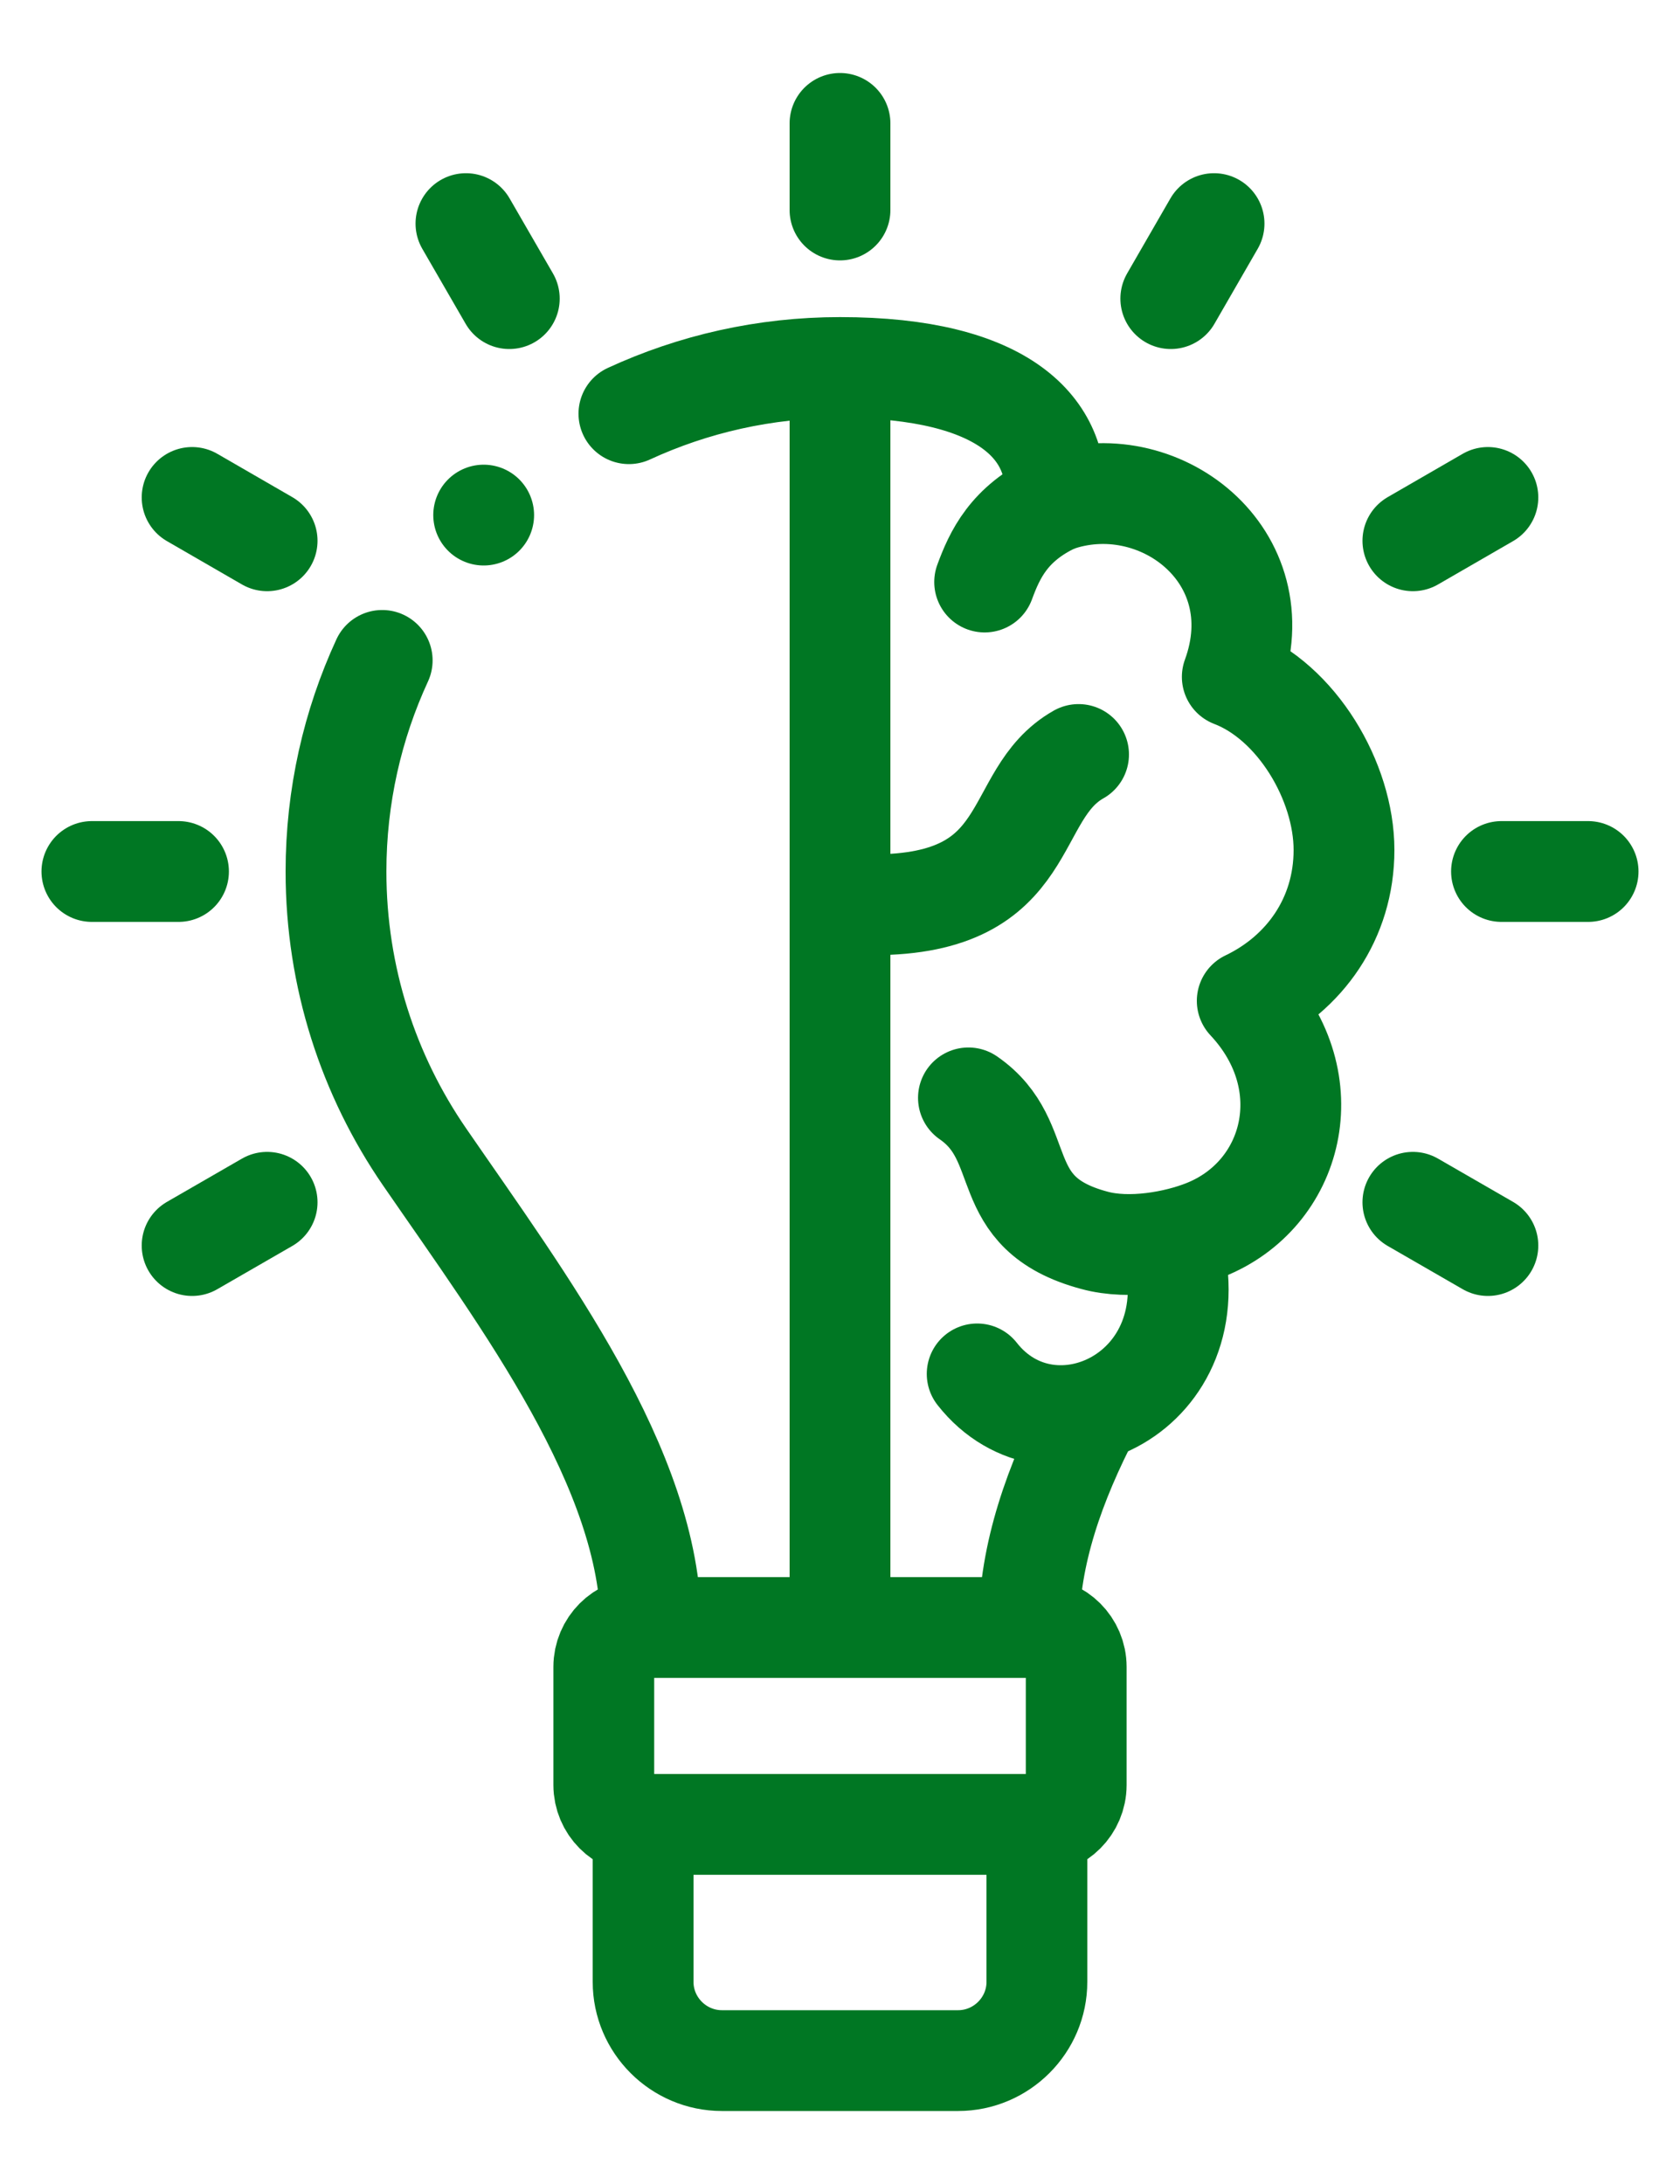 <svg width="20" height="26" viewBox="0 0 20 26" fill="none" xmlns="http://www.w3.org/2000/svg">
<path d="M7.487 4.925C8.252 4.572 9.103 4.375 10 4.375C11.97 4.375 12.635 5.116 12.558 5.976C13.779 5.535 15.2 6.608 14.67 8.058C15.435 8.35 16 9.302 16 10.119C16 10.936 15.53 11.589 14.848 11.915C15.753 12.881 15.403 14.224 14.343 14.643C14.004 14.778 13.45 14.882 13.026 14.765C11.815 14.44 12.287 13.593 11.529 13.07M7.75 19.358C7.741 17.488 6.244 15.501 5.054 13.772C4.389 12.806 4 11.636 4 10.375C4 9.478 4.197 8.627 4.55 7.862" stroke="#007723" stroke-width="1.2" stroke-miterlimit="2.613" stroke-linecap="round" stroke-linejoin="round"/>
<path d="M12.559 5.976C12.01 6.232 11.841 6.606 11.722 6.929" stroke="#007723" stroke-width="1.2" stroke-miterlimit="2.613" stroke-linecap="round" stroke-linejoin="round"/>
<path d="M12.84 8.982C11.991 9.461 12.35 10.771 10.393 10.771" stroke="#007723" stroke-width="1.2" stroke-miterlimit="2.613" stroke-linecap="round" stroke-linejoin="round"/>
<path d="M12.994 16.808C12.55 17.66 12.255 18.505 12.25 19.352" stroke="#007723" stroke-width="1.2" stroke-miterlimit="22.926" stroke-linecap="round" stroke-linejoin="round"/>
<path d="M10 4.504V19.247" stroke="#007723" stroke-width="1.2" stroke-miterlimit="22.926" stroke-linecap="round" stroke-linejoin="round"/>
<path d="M13.949 14.801C14.434 16.581 12.515 17.481 11.633 16.356" stroke="#007723" stroke-width="1.2" stroke-miterlimit="22.926" stroke-linecap="round" stroke-linejoin="round"/>
<path d="M12.344 19.375H7.656C7.398 19.375 7.188 19.586 7.188 19.844V21.25C7.188 21.508 7.398 21.719 7.656 21.719H12.344C12.601 21.719 12.812 21.508 12.812 21.25V19.844C12.812 19.586 12.601 19.375 12.344 19.375Z" stroke="#007723" stroke-width="1.2" stroke-miterlimit="22.926" stroke-linecap="round" stroke-linejoin="round"/>
<path d="M7.656 21.719V23.594C7.656 24.109 8.078 24.531 8.594 24.531H11.406C11.922 24.531 12.344 24.109 12.344 23.594V21.719" stroke="#007723" stroke-width="1.2" stroke-miterlimit="22.926" stroke-linecap="round" stroke-linejoin="round"/>
<path d="M10 2.5V1.469" stroke="#007723" stroke-width="1.2" stroke-miterlimit="22.926" stroke-linecap="round" stroke-linejoin="round"/>
<path d="M6.063 3.555L5.547 2.662" stroke="#007723" stroke-width="1.2" stroke-miterlimit="22.926" stroke-linecap="round" stroke-linejoin="round"/>
<path d="M3.18 6.438L2.287 5.922" stroke="#007723" stroke-width="1.2" stroke-miterlimit="22.926" stroke-linecap="round" stroke-linejoin="round"/>
<path d="M2.125 10.375H1.094" stroke="#007723" stroke-width="1.2" stroke-miterlimit="22.926" stroke-linecap="round" stroke-linejoin="round"/>
<path d="M3.18 14.313L2.287 14.828" stroke="#007723" stroke-width="1.2" stroke-miterlimit="22.926" stroke-linecap="round" stroke-linejoin="round"/>
<path d="M13.938 3.555L14.453 2.662" stroke="#007723" stroke-width="1.2" stroke-miterlimit="22.926" stroke-linecap="round" stroke-linejoin="round"/>
<path d="M16.82 6.438L17.713 5.922" stroke="#007723" stroke-width="1.2" stroke-miterlimit="22.926" stroke-linecap="round" stroke-linejoin="round"/>
<path d="M17.875 10.375H18.906" stroke="#007723" stroke-width="1.2" stroke-miterlimit="22.926" stroke-linecap="round" stroke-linejoin="round"/>
<path d="M16.82 14.313L17.713 14.828" stroke="#007723" stroke-width="1.2" stroke-miterlimit="22.926" stroke-linecap="round" stroke-linejoin="round"/>
<path d="M5.758 6.132H5.758" stroke="#007723" stroke-width="1.2" stroke-miterlimit="2.613" stroke-linecap="round" stroke-linejoin="round"/>
</svg>
